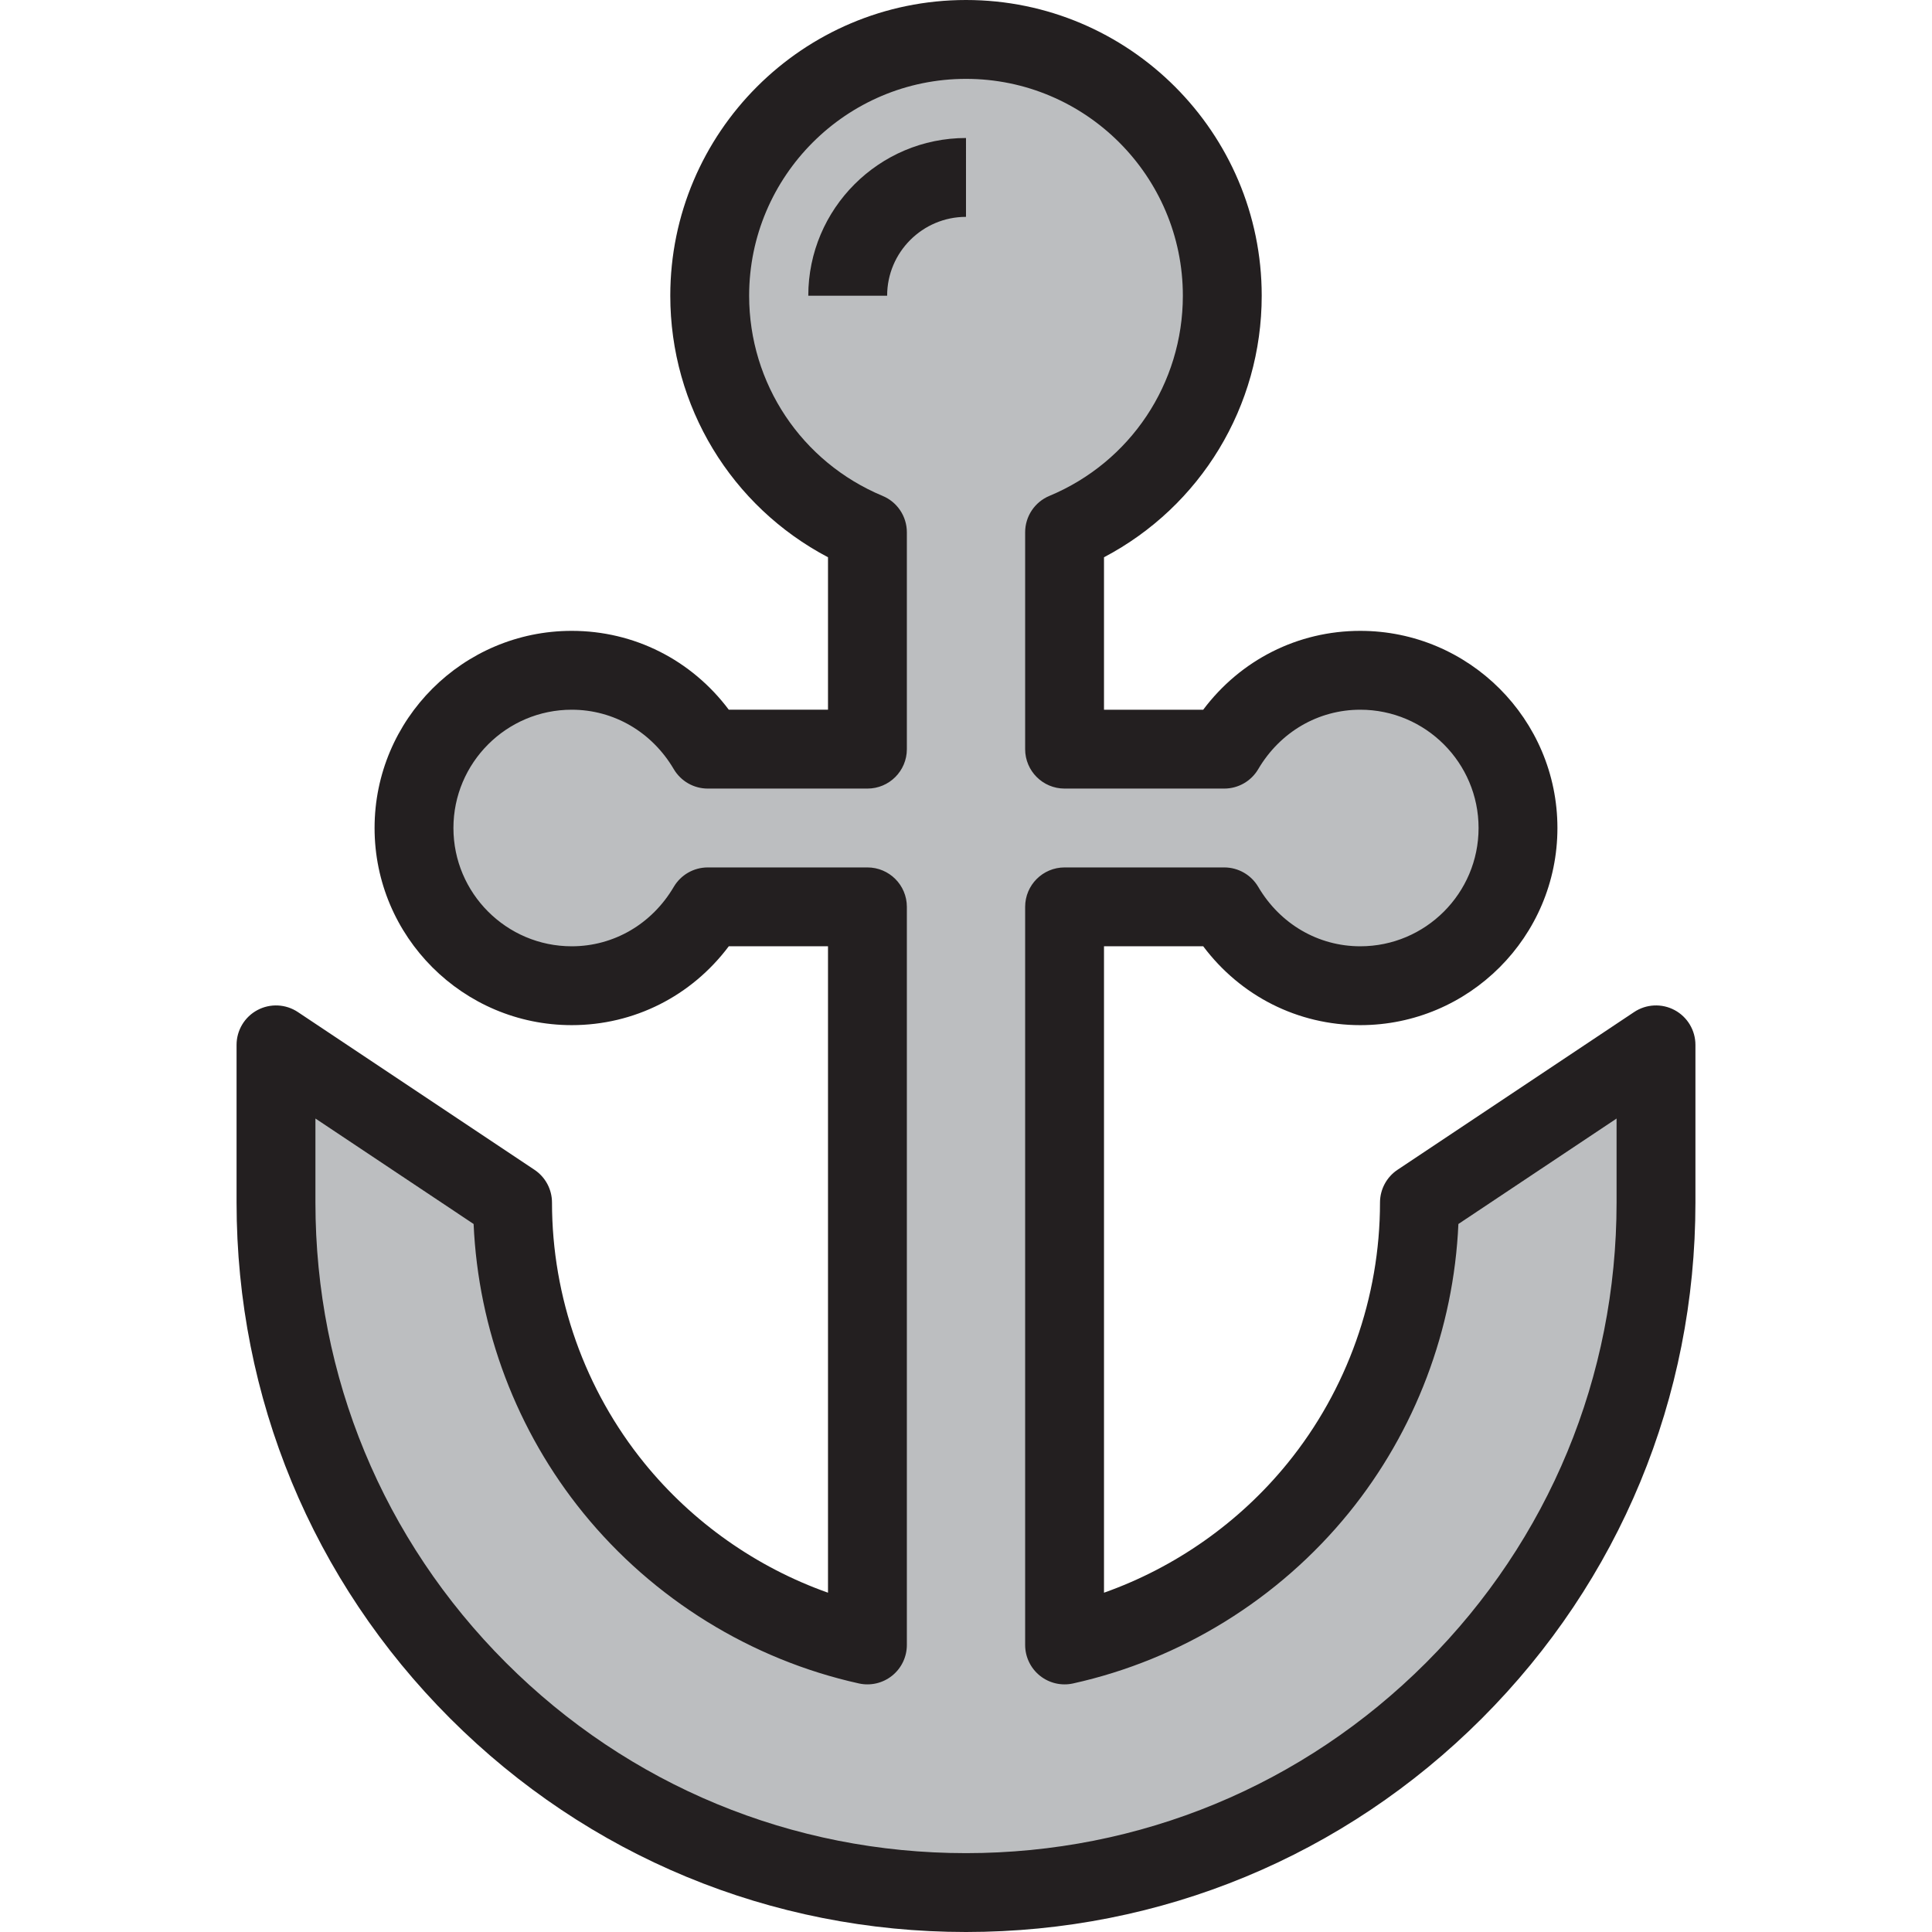<?xml version="1.0" encoding="iso-8859-1"?>
<!-- Uploaded to: SVG Repo, www.svgrepo.com, Generator: SVG Repo Mixer Tools -->
<svg height="800px" width="800px" version="1.1" id="Layer_1" xmlns="http://www.w3.org/2000/svg" xmlns:xlink="http://www.w3.org/1999/xlink" 
	 viewBox="0 0 512 512" xml:space="preserve">
<path style="fill:#BCBEC0;" d="M438.857,276.898v41.796c0,101.041-81.817,182.857-182.857,182.857S73.143,419.734,73.143,318.694
	v-41.796l62.694,41.796c0,57.367,40.23,105.327,94.041,117.234V240.327h-42.316c-7.316,12.433-20.587,20.898-36.051,20.898
	c-23.092,0-41.796-18.704-41.796-41.796s18.704-41.796,41.796-41.796c15.464,0,28.735,8.465,36.051,20.898h42.316v-57.469
	c-24.556-10.24-41.796-34.48-41.796-62.694c0-37.51,30.409-67.918,67.918-67.918s67.918,30.409,67.918,67.918
	c0,28.214-17.245,52.454-41.796,62.694v57.469h42.316c7.316-12.433,20.581-20.898,36.051-20.898
	c23.092,0,41.796,18.704,41.796,41.796s-18.704,41.796-41.796,41.796c-15.47,0-28.735-8.465-36.051-20.898h-42.316v195.602
	c53.816-11.909,94.041-59.867,94.041-117.234L438.857,276.898z"/>
<g>
	<path style="fill:#231F20;" d="M214.204,78.367h20.898c0-11.523,9.375-20.898,20.898-20.898V36.571
		C232.954,36.571,214.204,55.321,214.204,78.367z"/>
	<path style="fill:#231F20;" d="M443.788,267.685c-3.397-1.817-7.52-1.619-10.727,0.519L370.367,310
		c-2.907,1.937-4.653,5.2-4.653,8.694c0,25.106-8.701,49.637-24.499,69.074c-12.778,15.722-29.733,27.618-48.644,34.315V250.776
		h26.293c9.901,13.189,25.062,20.898,41.626,20.898c28.808,0,52.245-23.437,52.245-52.245s-23.437-52.245-52.245-52.245
		c-16.564,0-31.724,7.709-41.626,20.898h-26.293v-40.401c25.605-13.482,41.796-39.974,41.796-69.313C334.367,35.156,299.212,0,256,0
		s-78.367,35.156-78.367,78.367c0,29.343,16.191,55.834,41.796,69.314v40.4h-26.293c-9.901-13.189-25.062-20.898-41.626-20.898
		c-28.808,0-52.245,23.437-52.245,52.245s23.437,52.245,52.245,52.245c16.564,0,31.724-7.709,41.626-20.898h26.293v171.307
		c-18.911-6.698-35.863-18.593-48.642-34.314c-15.8-19.438-24.501-43.969-24.501-69.074c0-3.493-1.746-6.756-4.653-8.694
		l-62.694-41.796c-3.206-2.138-7.328-2.336-10.727-0.519c-3.397,1.818-5.518,5.359-5.518,9.213v41.796
		c0,51.659,20.101,100.209,56.599,136.707S204.341,512,256,512s100.209-20.101,136.707-56.599s56.599-85.048,56.599-136.707v-41.796
		C449.306,273.044,447.185,269.503,443.788,267.685z M428.408,318.694c0,46.077-17.926,89.38-50.478,121.93
		c-32.551,32.552-75.853,50.478-121.93,50.478s-89.38-17.926-121.93-50.478c-32.552-32.551-50.478-75.853-50.478-121.93v-22.272
		l41.92,27.947c1.224,27.895,11.432,54.896,29.058,76.58c18.545,22.815,44.488,38.861,73.051,45.181
		c3.092,0.685,6.329-0.071,8.799-2.054c2.47-1.983,3.907-4.98,3.907-8.148V240.327c0-5.771-4.678-10.449-10.449-10.449h-42.316
		c-3.702,0-7.128,1.959-9.006,5.15c-5.802,9.861-15.913,15.748-27.045,15.748c-17.285,0-31.347-14.062-31.347-31.347
		s14.062-31.347,31.347-31.347c11.132,0,21.243,5.887,27.045,15.748c1.878,3.191,5.304,5.15,9.006,5.15h42.316
		c5.771,0,10.449-4.678,10.449-10.449v-57.469c0-4.217-2.535-8.021-6.427-9.643c-21.485-8.96-35.369-29.784-35.369-53.051
		c0-31.689,25.781-57.469,57.469-57.469s57.469,25.781,57.469,57.469c0,23.266-13.884,44.088-35.37,53.051
		c-3.892,1.624-6.426,5.427-6.426,9.643v57.469c0,5.771,4.678,10.449,10.449,10.449h42.316c3.702,0,7.128-1.959,9.006-5.15
		c5.802-9.861,15.913-15.748,27.045-15.748c17.285,0,31.347,14.062,31.347,31.347s-14.062,31.347-31.347,31.347
		c-11.132,0-21.243-5.887-27.045-15.748c-1.878-3.191-5.304-5.15-9.006-5.15h-42.316c-5.771,0-10.449,4.678-10.449,10.449v195.602
		c0,3.168,1.437,6.164,3.907,8.147c2.47,1.983,5.705,2.741,8.799,2.054c28.564-6.321,54.509-22.366,73.053-45.181
		c17.623-21.684,27.831-48.685,29.056-76.58l41.92-27.947V318.694z"/>
</g>
</svg>